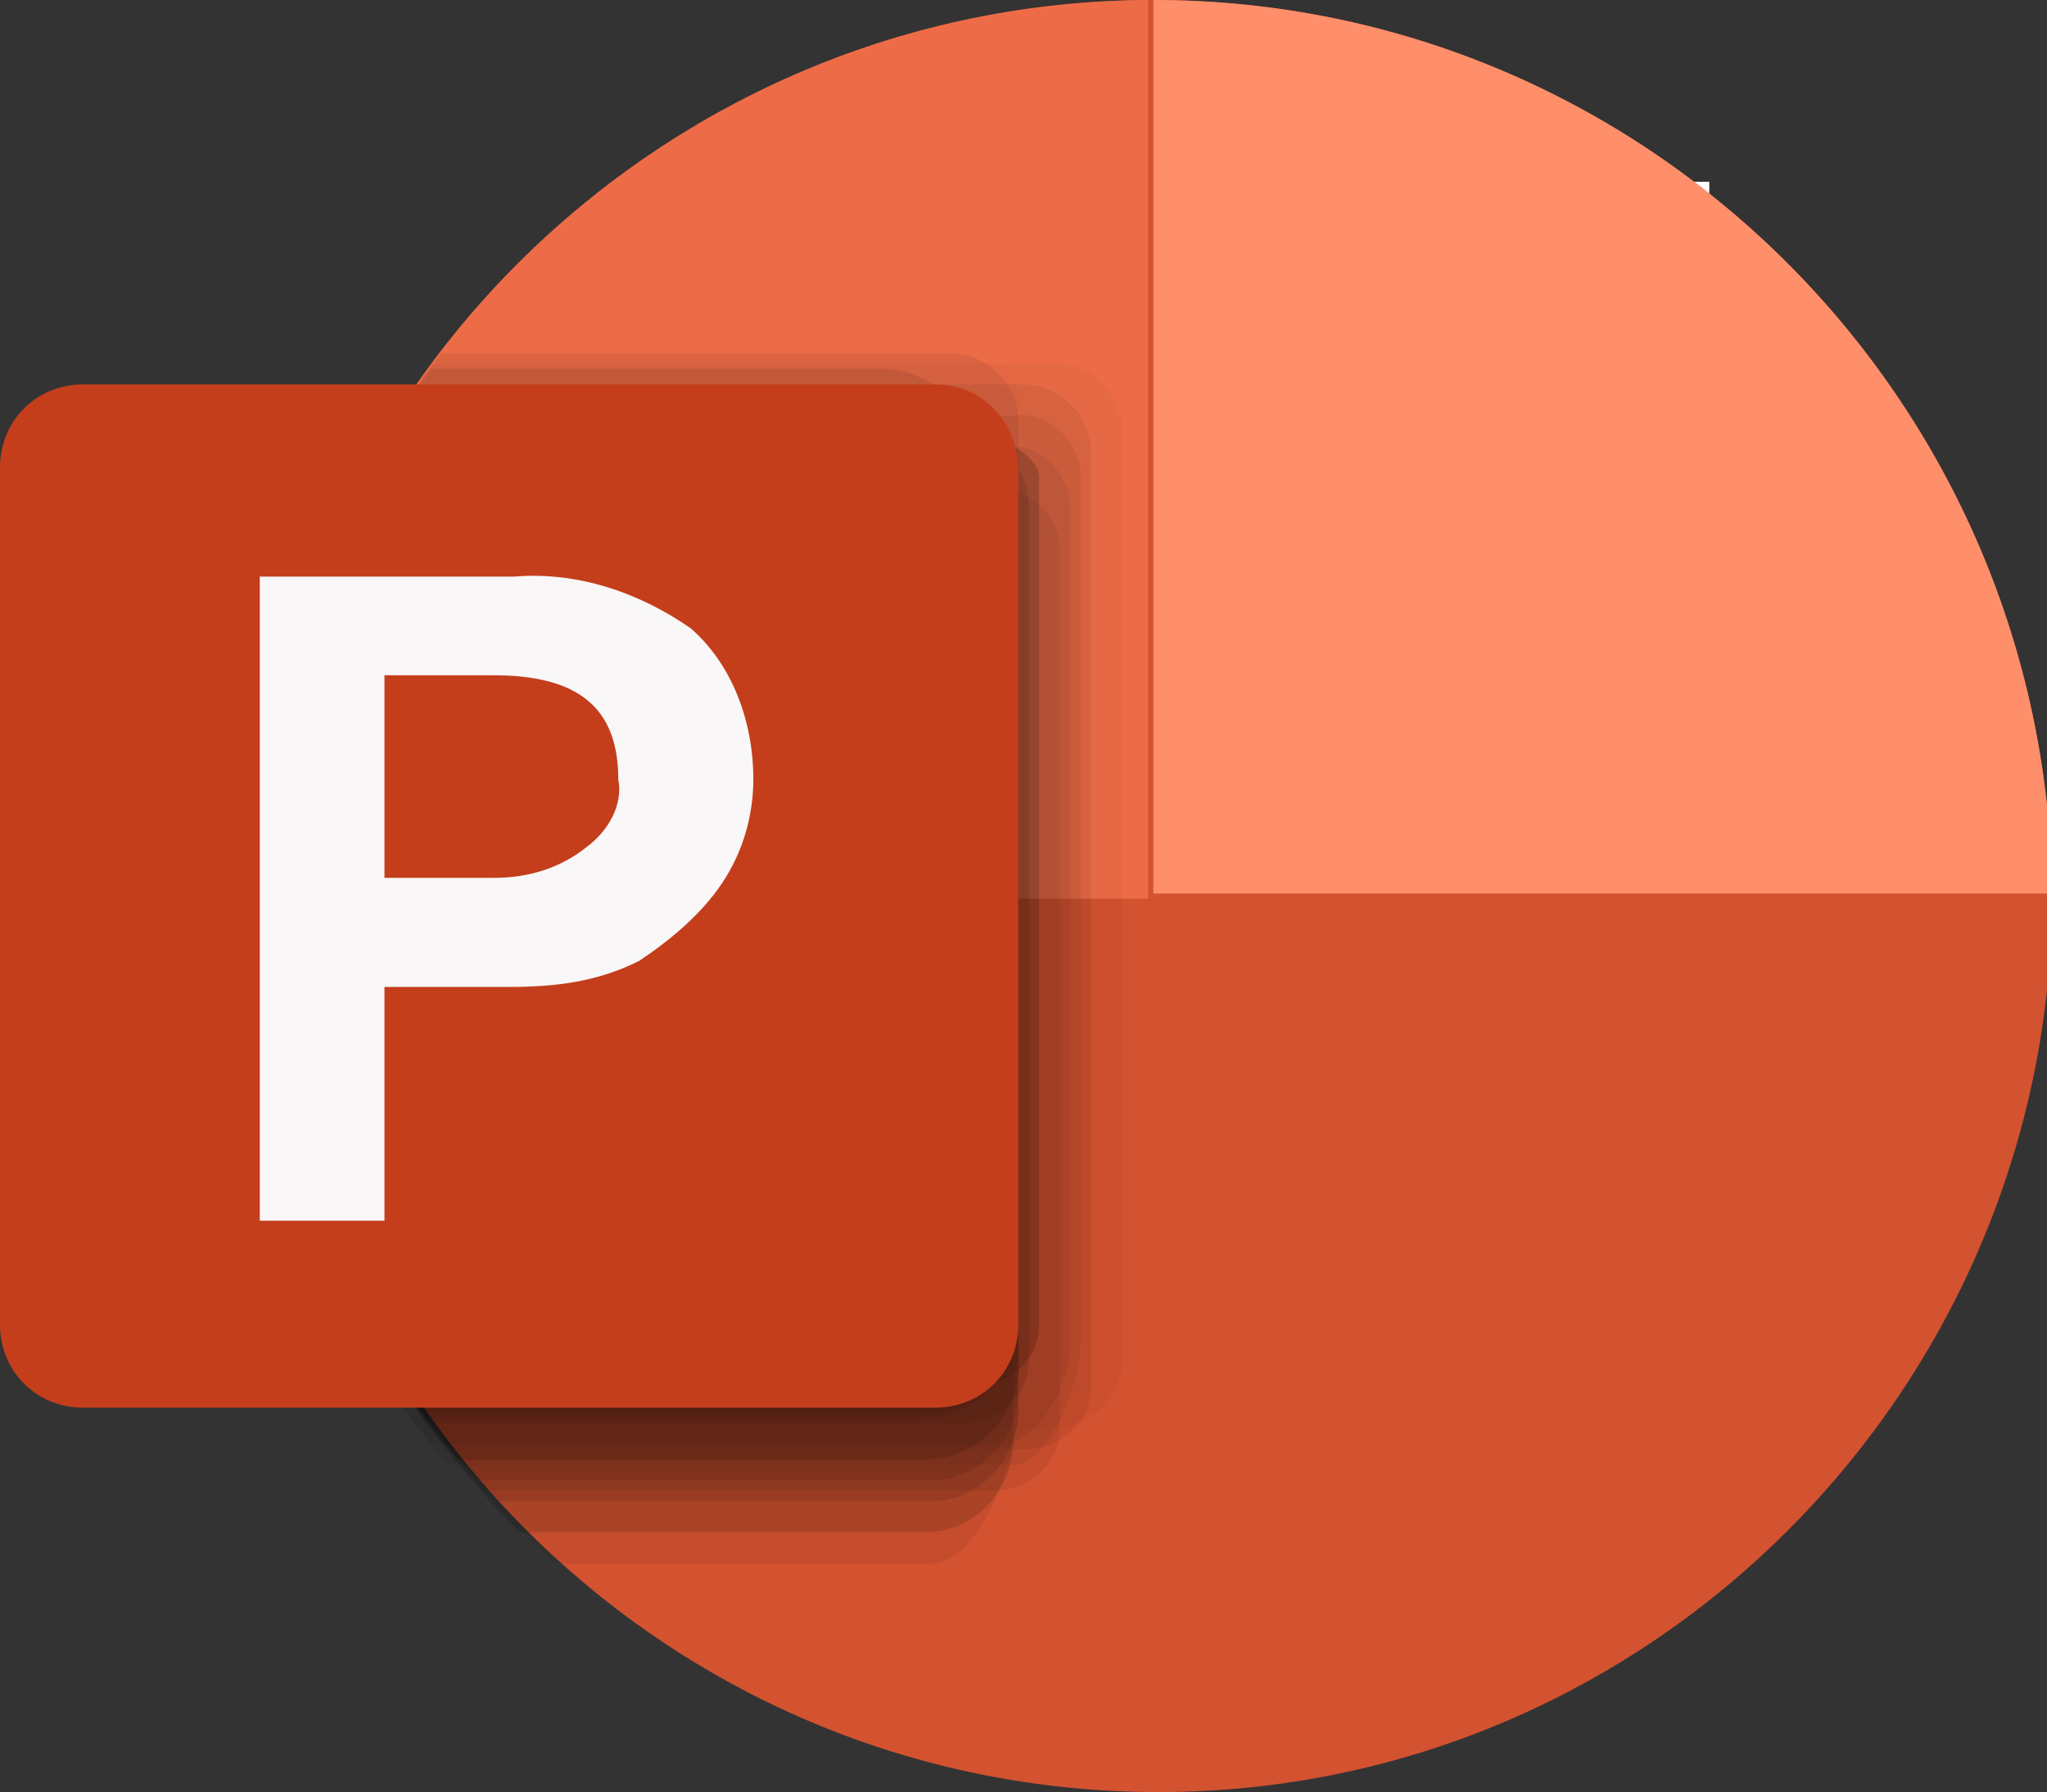 <?xml version="1.0" encoding="utf-8"?>
<!-- Generator: Adobe Illustrator 25.2.1, SVG Export Plug-In . SVG Version: 6.00 Build 0)  -->
<svg version="1.1" id="Ebene_1" xmlns="http://www.w3.org/2000/svg" xmlns:xlink="http://www.w3.org/1999/xlink" x="0px" y="0px"
	 viewBox="0 0 39.4 34.5" style="enable-background:new 0 0 39.4 34.5;" xml:space="preserve">
<rect x="0" y="0" width="39.4" height="34.5" fill="#333333" stroke="none"/>
<style type="text/css">
	.st0{fill:#FFFFFF;}
	.st1{fill:#D35230;}
	.st2{fill:#ED6C47;}
	.st3{fill:#FF8F6B;}
	.st4{opacity:0.67;}
	.st5{opacity:5.000000e-02;enable-background:new    ;}
	.st6{opacity:0.1;enable-background:new    ;}
	.st7{opacity:0.2;enable-background:new    ;}
	.st8{opacity:1.000000e-02;enable-background:new    ;}
	.st9{opacity:0.3;enable-background:new    ;}
	.st10{opacity:0.15;enable-background:new    ;}
	.st11{fill:#C43E1C;}
	.st12{fill:#F9F7F7;}
</style>
<path id="_2" class="st0" d="M15.6,12.2c0,0.5-0.1,1.1-0.2,1.6c-0.2,1-0.8,1.9-1.6,2.5c-0.4,0.3-0.9,0.6-1.4,0.8
	c-0.5,0.2-0.9,0.3-1.4,0.3l-1.5,0.1v4.8l-3.6-0.4V7.7l2.5-0.2c0.9-0.1,1.7-0.1,2.5-0.1c1.3-0.1,2.6,0.4,3.5,1.3
	C15.2,9.7,15.7,10.9,15.6,12.2L15.6,12.2z M16.7,3.5h16.2v22.7H16.7L16.7,3.5z"/>
<g id="Powerpoint_32x">
	<path id="Circle" class="st1" d="M22.2,0c9.5,0,17.2,7.7,17.3,17.2c0,0,0,0,0,0c0,9.5-7.7,17.3-17.2,17.3c0,0,0,0,0,0
		c-9.5,0-17.2-7.7-17.2-17.2c0,0,0,0,0,0C4.9,7.7,12.7,0,22.2,0z"/>
	<path id="Path-145" class="st2" d="M22.2,0C12.7,0,4.9,7.7,4.9,17.3h17.2V0z"/>
	<path id="Path-146" class="st3" d="M22.2,0c9.5,0,17.2,7.7,17.3,17.2H22.2V0z"/>
	<g id="dropshadow-7" class="st4">
		<path id="Path-147" class="st5" d="M8.3,27.5h11.9c0.7,0,1.3-0.5,1.4-1.2c0,0,0,0,0-0.1v-18C21.5,7.5,21,7,20.3,7c0,0,0,0,0,0h-12
			c-1.5,2-2.5,4.3-3,6.8v6.9C5.7,23.1,6.8,25.5,8.3,27.5L8.3,27.5z"/>
		<path id="Path-148" class="st6" d="M10.7,30.1h7.2c1,0,1.7-2.1,1.7-3V11.9c-0.1-0.9-0.8-1.6-1.7-1.6H6.4
			C3.4,17.1,5.1,25.1,10.7,30.1L10.7,30.1z"/>
		<path id="Path-149" class="st7" d="M9.6,28.9h8.3c0.9,0,1.6-0.7,1.7-1.6V10.7c-0.1-0.9-0.8-1.6-1.7-1.6H7
			C3.5,15.6,4.6,23.6,9.6,28.9z"/>
		<path id="Path-150" class="st6" d="M8.6,27.9h11.1c0.7,0,1.3-0.5,1.3-1.2v-18c0-0.7-0.6-1.3-1.3-1.3H8C3.7,13.6,3.9,21.9,8.6,27.9
			L8.6,27.9z"/>
		<path id="Path-151" class="st6" d="M8.6,28.2h10.9c0.7,0,1.3-1.6,1.3-2.3V9.2c0-0.7-0.6-1.3-1.3-1.2c0,0,0,0,0,0h-12
			C3.4,14.2,3.8,22.4,8.6,28.2z"/>
		<path id="Path-152" class="st8" d="M7,25.5l9.9-1c0.7,0,2.7-0.6,2.7-1.3V7.7c0-0.7-0.6-1.3-1.3-1.2H8.7C4.4,11.9,3.7,19.4,7,25.5
			L7,25.5z"/>
		<path id="Path-153" class="st7" d="M10,29.5h7.8c0.9,0,1.6-0.7,1.7-1.6V11.3c-0.1-0.9-0.8-1.6-1.7-1.6H6.7
			C3.4,16.3,4.8,24.3,10,29.5L10,29.5z"/>
		<path id="Path-154" class="st9" d="M8.2,27.3h9.6c0.9,0,1.6-0.7,1.7-1.6V9.5c-0.1-0.9-0.8-1.6-1.7-1.6H7.7
			C3.9,13.9,4.1,21.6,8.2,27.3L8.2,27.3z"/>
		<path id="Path-155" class="st9" d="M8.1,27.2h9.7c0.9,0,1.7-0.7,1.7-1.6V9.5c-0.1-0.9-0.8-1.6-1.7-1.6H7.7
			C3.9,13.9,4,21.5,8.1,27.2L8.1,27.2z"/>
		<path id="Path-156" class="st9" d="M8.8,28.1h9c0.9,0,1.7-0.7,1.8-1.6V9.9c-0.1-0.9-0.8-1.6-1.7-1.6H7.4
			C3.6,14.6,4.2,22.5,8.8,28.1z"/>
		<path id="Path-157" class="st7" d="M9.2,28.5h8.7c0.9,0,1.6-0.7,1.7-1.6V10.3c-0.1-0.9-0.8-1.6-1.7-1.6H7.2
			C3.6,15,4.3,23,9.2,28.5L9.2,28.5z"/>
		<path id="Path-158" class="st6" d="M8.3,27.8h11c0.7,0,1.3-1.2,1.3-1.9V9.8c0-0.7-0.6-1.3-1.3-1.2c0,0,0,0,0,0H7.1
			C3.5,14.6,3.9,22.3,8.3,27.8z"/>
		<path id="Path-159" class="st7" d="M8.2,27.4h10.3c0.7,0,1.3-0.5,1.3-1.2c0,0,0,0,0,0V9.7c0-0.7-0.6-1.3-1.3-1.2c0,0,0,0,0,0H7.4
			C3.8,14.4,4.2,21.8,8.2,27.4L8.2,27.4z"/>
		<path id="Path-160" class="st9" d="M7.8,26.7h10.9c0.7,0,1.3-0.5,1.3-1.2c0,0,0,0,0,0V9.2c0-0.7-1.8-1.1-2-1.3
			c-0.6-0.3-1.2-0.4-1.8-0.4H8C4,13.2,3.9,20.8,7.8,26.7z"/>
		<path id="Path-161" class="st6" d="M9.3,28.7h9.8c0.7,0,1.3-0.5,1.3-1.2c0,0,0,0,0,0V10.6c0-0.7-0.6-1.2-1.3-1.2H6.9
			C3.6,15.7,4.6,23.4,9.3,28.7L9.3,28.7z"/>
		<path id="Path-162" class="st6" d="M7.2,25.8l9.7-1c0.7,0,2.7-0.6,2.7-1.3V8.1c0-0.7-0.6-1.3-1.3-1.3c0,0,0,0,0,0H8.5
			C4.2,12.3,3.7,19.8,7.2,25.8z"/>
		<path id="Path-163" class="st10" d="M7.4,26.1l9.5-1c0.7,0,2.7-0.6,2.7-1.3v-14c0-0.7-1.2-2.7-2.6-2.7H8.3
			C4.1,12.7,3.8,20.2,7.4,26.1L7.4,26.1z"/>
	</g>
	<path id="Back_Plate-7" class="st11" d="M1.6,7.4h16.4c0.9,0,1.6,0.7,1.6,1.7v16.4c0,0.9-0.7,1.6-1.6,1.6c0,0,0,0,0,0H1.6
		c-0.9,0-1.6-0.7-1.6-1.6c0,0,0,0,0,0V9C0,8.1,0.7,7.4,1.6,7.4C1.6,7.4,1.6,7.4,1.6,7.4z"/>
	<path id="Shape-5" class="st12" d="M9.9,11.1c1.2-0.1,2.4,0.3,3.4,1c0.8,0.7,1.2,1.8,1.2,2.9c0,0.7-0.2,1.4-0.6,2
		c-0.4,0.6-1,1.1-1.6,1.5c-0.8,0.4-1.6,0.5-2.5,0.5H7.4v4.5H5V11.1H9.9z M7.4,16.9h2.1c0.7,0,1.3-0.2,1.8-0.6
		c0.4-0.3,0.7-0.8,0.6-1.3c0-1.4-0.8-2-2.4-2H7.4L7.4,16.9z"/>
</g>
</svg>
